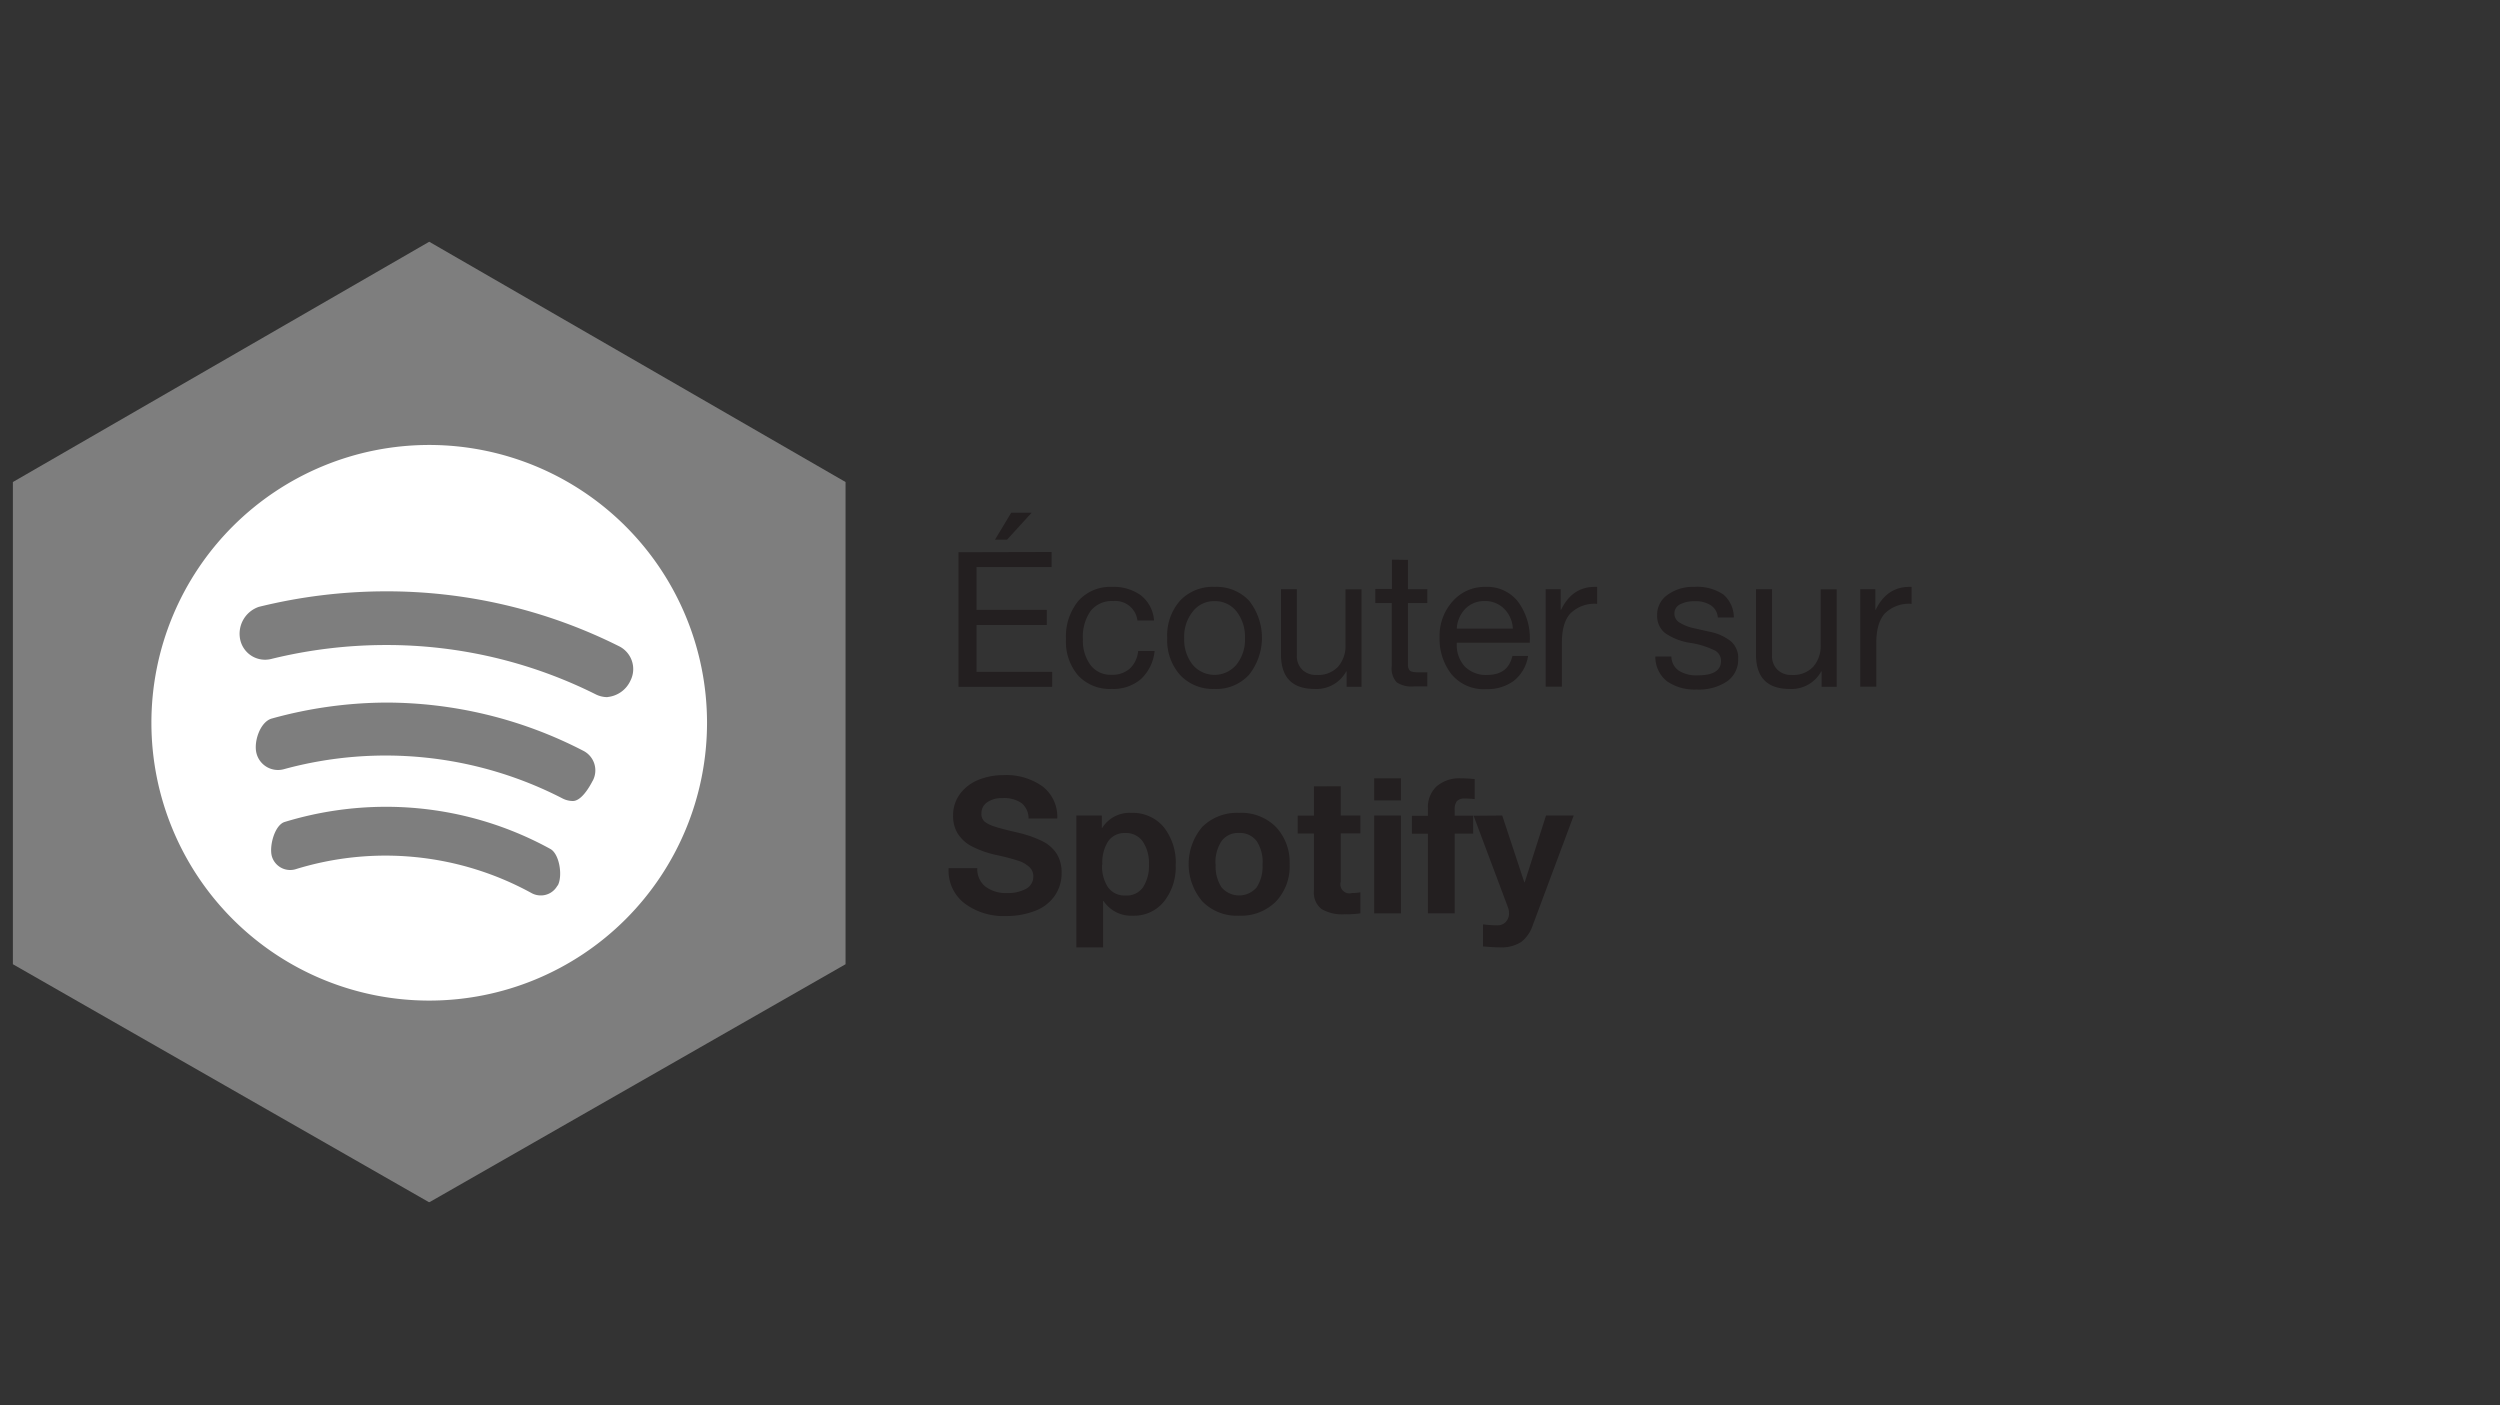 <svg id="Layer_1" data-name="Layer 1" xmlns="http://www.w3.org/2000/svg" viewBox="0 0 427 240"><rect x="0" y="0" width="427" height="240" fill="#333333" stroke="none"/><defs><style>.cls-1{fill:#7e7e7e;}.cls-2{fill:#fff;}.cls-3{fill:#231f20;}</style></defs><polygon class="cls-1" points="73.31 41.29 2.2 82.33 2.2 164.69 73.28 205.34 73.31 205.27 73.34 205.34 144.42 164.69 144.42 82.33 73.31 41.29"/><path class="cls-2" d="M73.29,76a47.45,47.45,0,1,0,47.47,47.43A47.46,47.46,0,0,0,73.29,76Zm21.92,75.26a3.21,3.21,0,0,1-2.83,1.68,3.26,3.26,0,0,1-1.59-.4,51.85,51.85,0,0,0-40.26-4.09,3.26,3.26,0,0,1-4.08-2.14c-.52-1.71.44-5.35,2.14-5.91a59.29,59.29,0,0,1,17.27-2.6A58.3,58.3,0,0,1,94,145c1.58.87,2.14,4.66,1.26,6.25Zm6-17.87c-.67,1.31-2,3.42-3.36,3.42a3.84,3.84,0,0,1-1.76-.43,65.94,65.94,0,0,0-47.61-5,3.79,3.79,0,0,1-4.66-2.67c-.55-2,.63-5.5,2.66-6A74.14,74.14,0,0,1,65.86,120a73.39,73.39,0,0,1,33.76,8.23,3.75,3.75,0,0,1,1.62,5.12Zm2.52-14.32a4.48,4.48,0,0,1-1.91-.44,79.73,79.73,0,0,0-36-8.46,81.94,81.94,0,0,0-19.49,2.38,4.34,4.34,0,0,1-5.27-3.16,4.85,4.85,0,0,1,3.15-5.74A90.79,90.79,0,0,1,65.86,101a88.53,88.53,0,0,1,39.84,9.36,4.35,4.35,0,0,1,2,5.85,4.83,4.83,0,0,1-3.91,2.84Zm0,0"/><path class="cls-3" d="M179.61,94.28v2.58H166.79v7.31h12v2.58h-12v8h12.92v2.57h-16v-23Zm-3.41-6.7L172,92.18h-2.06l2.77-4.6Z"/><path class="cls-3" d="M189.92,100.24a8,8,0,0,1,4.93,1.43,6,6,0,0,1,2.26,4.3h-2.84a3.79,3.79,0,0,0-4.12-3.31,4.6,4.6,0,0,0-3.87,1.69,7.65,7.65,0,0,0-1.32,4.81,7.06,7.06,0,0,0,1.29,4.42,4.27,4.27,0,0,0,3.58,1.67,4.46,4.46,0,0,0,3.15-1.06,4.73,4.73,0,0,0,1.42-3h2.81a7.62,7.62,0,0,1-2.34,4.8,7.26,7.26,0,0,1-5,1.68,7.37,7.37,0,0,1-5.7-2.27,8.84,8.84,0,0,1-2.1-6.24,9.55,9.55,0,0,1,2.11-6.52A7.28,7.28,0,0,1,189.92,100.24Z"/><path class="cls-3" d="M207.45,100.24a7.6,7.6,0,0,1,5.91,2.38,10.19,10.19,0,0,1,0,12.6,7.51,7.51,0,0,1-5.91,2.45,7.65,7.65,0,0,1-5.88-2.37,8.92,8.92,0,0,1-2.21-6.33,9,9,0,0,1,2.18-6.36A7.63,7.63,0,0,1,207.45,100.24ZM202.26,109a6.89,6.89,0,0,0,1.45,4.54,4.89,4.89,0,0,0,7.46,0,6.79,6.79,0,0,0,1.47-4.56,7,7,0,0,0-1.45-4.56,4.67,4.67,0,0,0-3.77-1.75,4.6,4.6,0,0,0-3.69,1.77A6.86,6.86,0,0,0,202.26,109Z"/><path class="cls-3" d="M221.5,100.63V112a3.23,3.23,0,0,0,.9,2.36,3.29,3.29,0,0,0,2.48.92,4.65,4.65,0,0,0,3.67-1.41,5.38,5.38,0,0,0,1.26-3.71v-9.5h2.74v16.65H230v-2.64h-.06a5.78,5.78,0,0,1-5.42,3q-5.73,0-5.73-5.93V100.63Z"/><path class="cls-3" d="M240.48,95.63v5h3.31V103h-3.31v10.44a1.51,1.51,0,0,0,.29,1.06q.28.33,1.44.33h1.58v2.41h-2.25a4.65,4.65,0,0,1-3-.71,3.57,3.57,0,0,1-.83-2.77V103H234.9v-2.41h2.84v-5Z"/><path class="cls-3" d="M253.75,100.24a6.66,6.66,0,0,1,5.54,2.54,10.51,10.51,0,0,1,2,6.67v.33H248.82V110a5.33,5.33,0,0,0,1.38,3.85,5.07,5.07,0,0,0,3.81,1.43q3.57,0,4.31-3.25H261a6.75,6.75,0,0,1-2.42,4.24,7.51,7.51,0,0,1-4.7,1.43,7.12,7.12,0,0,1-6-2.58,9.81,9.81,0,0,1-2-6.25,8.8,8.8,0,0,1,2.22-6.15A7.26,7.26,0,0,1,253.75,100.24Zm4.64,7.12a5.08,5.08,0,0,0-1.47-3.37,4.55,4.55,0,0,0-3.36-1.33,4.47,4.47,0,0,0-3.23,1.27,5.23,5.23,0,0,0-1.51,3.43Z"/><path class="cls-3" d="M272.79,100.24v2.9a5.83,5.83,0,0,0-4.56,1.63c-1,1.08-1.46,2.77-1.46,5.07v7.44H264V100.63h2.57v3.51h.07c1.26-2.6,3.18-3.9,5.73-3.9Z"/><path class="cls-3" d="M289.35,100.24a8,8,0,0,1,5,1.3,5.19,5.19,0,0,1,1.79,3.92h-2.74v0a2.69,2.69,0,0,0-1.18-2.07,4.72,4.72,0,0,0-2.69-.7,5.25,5.25,0,0,0-2.59.54,1.72,1.72,0,0,0-.95,1.58,1.74,1.74,0,0,0,.84,1.5,7.59,7.59,0,0,0,2.54,1l2.58.58a8.53,8.53,0,0,1,3.67,1.63,3.71,3.71,0,0,1,1.26,3,4.52,4.52,0,0,1-1.9,3.86,8.62,8.62,0,0,1-5.19,1.39,8.28,8.28,0,0,1-5.06-1.4,5.32,5.32,0,0,1-2-4.24h2.74a3,3,0,0,0,1.23,2.39,5.52,5.52,0,0,0,3.25.83c2.69,0,4-.82,4-2.48a2,2,0,0,0-1-1.74,14.4,14.4,0,0,0-4.21-1.32,10.14,10.14,0,0,1-4.38-1.71,3.72,3.72,0,0,1-1.32-3,4.13,4.13,0,0,1,1.69-3.44A7.29,7.29,0,0,1,289.35,100.24Z"/><path class="cls-3" d="M302.66,100.63V112a3.23,3.23,0,0,0,.9,2.36,3.29,3.29,0,0,0,2.48.92,4.66,4.66,0,0,0,3.67-1.41,5.38,5.38,0,0,0,1.26-3.71v-9.5h2.74v16.65h-2.58v-2.64h-.06a5.78,5.78,0,0,1-5.42,3q-5.73,0-5.73-5.93V100.63Z"/><path class="cls-3" d="M326.5,100.24v2.9a5.83,5.83,0,0,0-4.56,1.63q-1.47,1.62-1.47,5.07v7.44h-2.74V100.63h2.58v3.51h.07c1.26-2.6,3.18-3.9,5.73-3.9Z"/><path class="cls-3" d="M171.37,132.39a10.66,10.66,0,0,1,6.71,1.94,6.5,6.5,0,0,1,2.5,5.47h-4.9a3.39,3.39,0,0,0-1.17-2.61,5.28,5.28,0,0,0-3.34-.87,4.27,4.27,0,0,0-2.54.7,2.21,2.21,0,0,0-1,1.91,1.69,1.69,0,0,0,.6,1.45,5.55,5.55,0,0,0,1.69.81c.73.24,2,.58,3.83,1a19.2,19.2,0,0,1,4.42,1.55,6.12,6.12,0,0,1,2.35,2.14,6,6,0,0,1,.8,3.21,6.68,6.68,0,0,1-1.16,3.89,7.13,7.13,0,0,1-3.38,2.6,13.5,13.5,0,0,1-5,.88,11.09,11.09,0,0,1-7-2.14,7,7,0,0,1-2.76-5.88v-.16h4.9a3.8,3.8,0,0,0,1.38,3.14,5.72,5.72,0,0,0,3.68,1.11,6.49,6.49,0,0,0,3.27-.72,2.36,2.36,0,0,0,1.24-2.14,2.1,2.1,0,0,0-.68-1.58,5,5,0,0,0-1.8-1.05,38.05,38.05,0,0,0-3.81-1,16.9,16.9,0,0,1-4.51-1.64,6.33,6.33,0,0,1-2.16-2.11,5.75,5.75,0,0,1-.74-3,6.06,6.06,0,0,1,1.24-3.77,7.35,7.35,0,0,1,3.24-2.38A11.26,11.26,0,0,1,171.37,132.39Z"/><path class="cls-3" d="M193.24,138.84a6.87,6.87,0,0,1,5.51,2.41,9.73,9.73,0,0,1,2.06,6.54,9.44,9.44,0,0,1-2,6.19,6.54,6.54,0,0,1-5.33,2.42,5.64,5.64,0,0,1-5-2.52h-.07v7.93h-4.57V139.29h4.35v2.13h.06A5.49,5.49,0,0,1,193.24,138.84Zm-5,8.83a6.41,6.41,0,0,0,1,3.86,3.44,3.44,0,0,0,3,1.42,3.38,3.38,0,0,0,3-1.42,6.7,6.7,0,0,0,1-3.86,6.55,6.55,0,0,0-1.06-3.95,3.48,3.48,0,0,0-3-1.44,3.36,3.36,0,0,0-2.91,1.42A6.72,6.72,0,0,0,188.28,147.67Z"/><path class="cls-3" d="M211.64,138.84a8.3,8.3,0,0,1,6.31,2.43,8.81,8.81,0,0,1,2.32,6.36,8.72,8.72,0,0,1-2.36,6.37,8.42,8.42,0,0,1-6.27,2.4,8.23,8.23,0,0,1-6.28-2.44,9.84,9.84,0,0,1,0-12.74A8.4,8.4,0,0,1,211.64,138.84Zm-4,8.79a6.45,6.45,0,0,0,1,3.93,3.95,3.95,0,0,0,6,0,6.55,6.55,0,0,0,1-3.9,6.46,6.46,0,0,0-1-4,3.59,3.59,0,0,0-3-1.39,3.5,3.5,0,0,0-3,1.39A6.53,6.53,0,0,0,207.61,147.63Z"/><path class="cls-3" d="M229,134.29v5h3.35v3.06H229v8.25a1.55,1.55,0,0,0,1.93,1.93,6.42,6.42,0,0,0,1.42-.13V156a17.25,17.25,0,0,1-2.71.16,6.92,6.92,0,0,1-3.93-.9,3.56,3.56,0,0,1-1.29-3.13v-9.76h-2.77v-3.06h2.77v-5Z"/><path class="cls-3" d="M239.28,132.94v3.77h-4.57v-3.77Zm0,6.35V156h-4.57V139.29Z"/><path class="cls-3" d="M249.46,132.94c.39,0,1.2,0,2.42.13v3.42a14.22,14.22,0,0,0-1.64-.1,1.81,1.81,0,0,0-1.39.43,2.25,2.25,0,0,0-.39,1.5v1h3.16v3.06h-3.16V156h-4.57v-13.6h-2.74v-3.06h2.74v-1.23a4.87,4.87,0,0,1,1.46-3.78A5.89,5.89,0,0,1,249.46,132.94Z"/><path class="cls-3" d="M256.58,139.29l3.77,11.4h.07l3.64-11.4h4.73l-7,18.75a5.91,5.91,0,0,1-2,2.87,6.33,6.33,0,0,1-3.63.9c-.66,0-1.62-.05-2.86-.16v-3.77a18,18,0,0,0,2.41.16,1.89,1.89,0,0,0,1.5-.6,2.11,2.11,0,0,0,.53-1.49,2.94,2.94,0,0,0-.19-1l-5.86-15.62Z"/></svg>